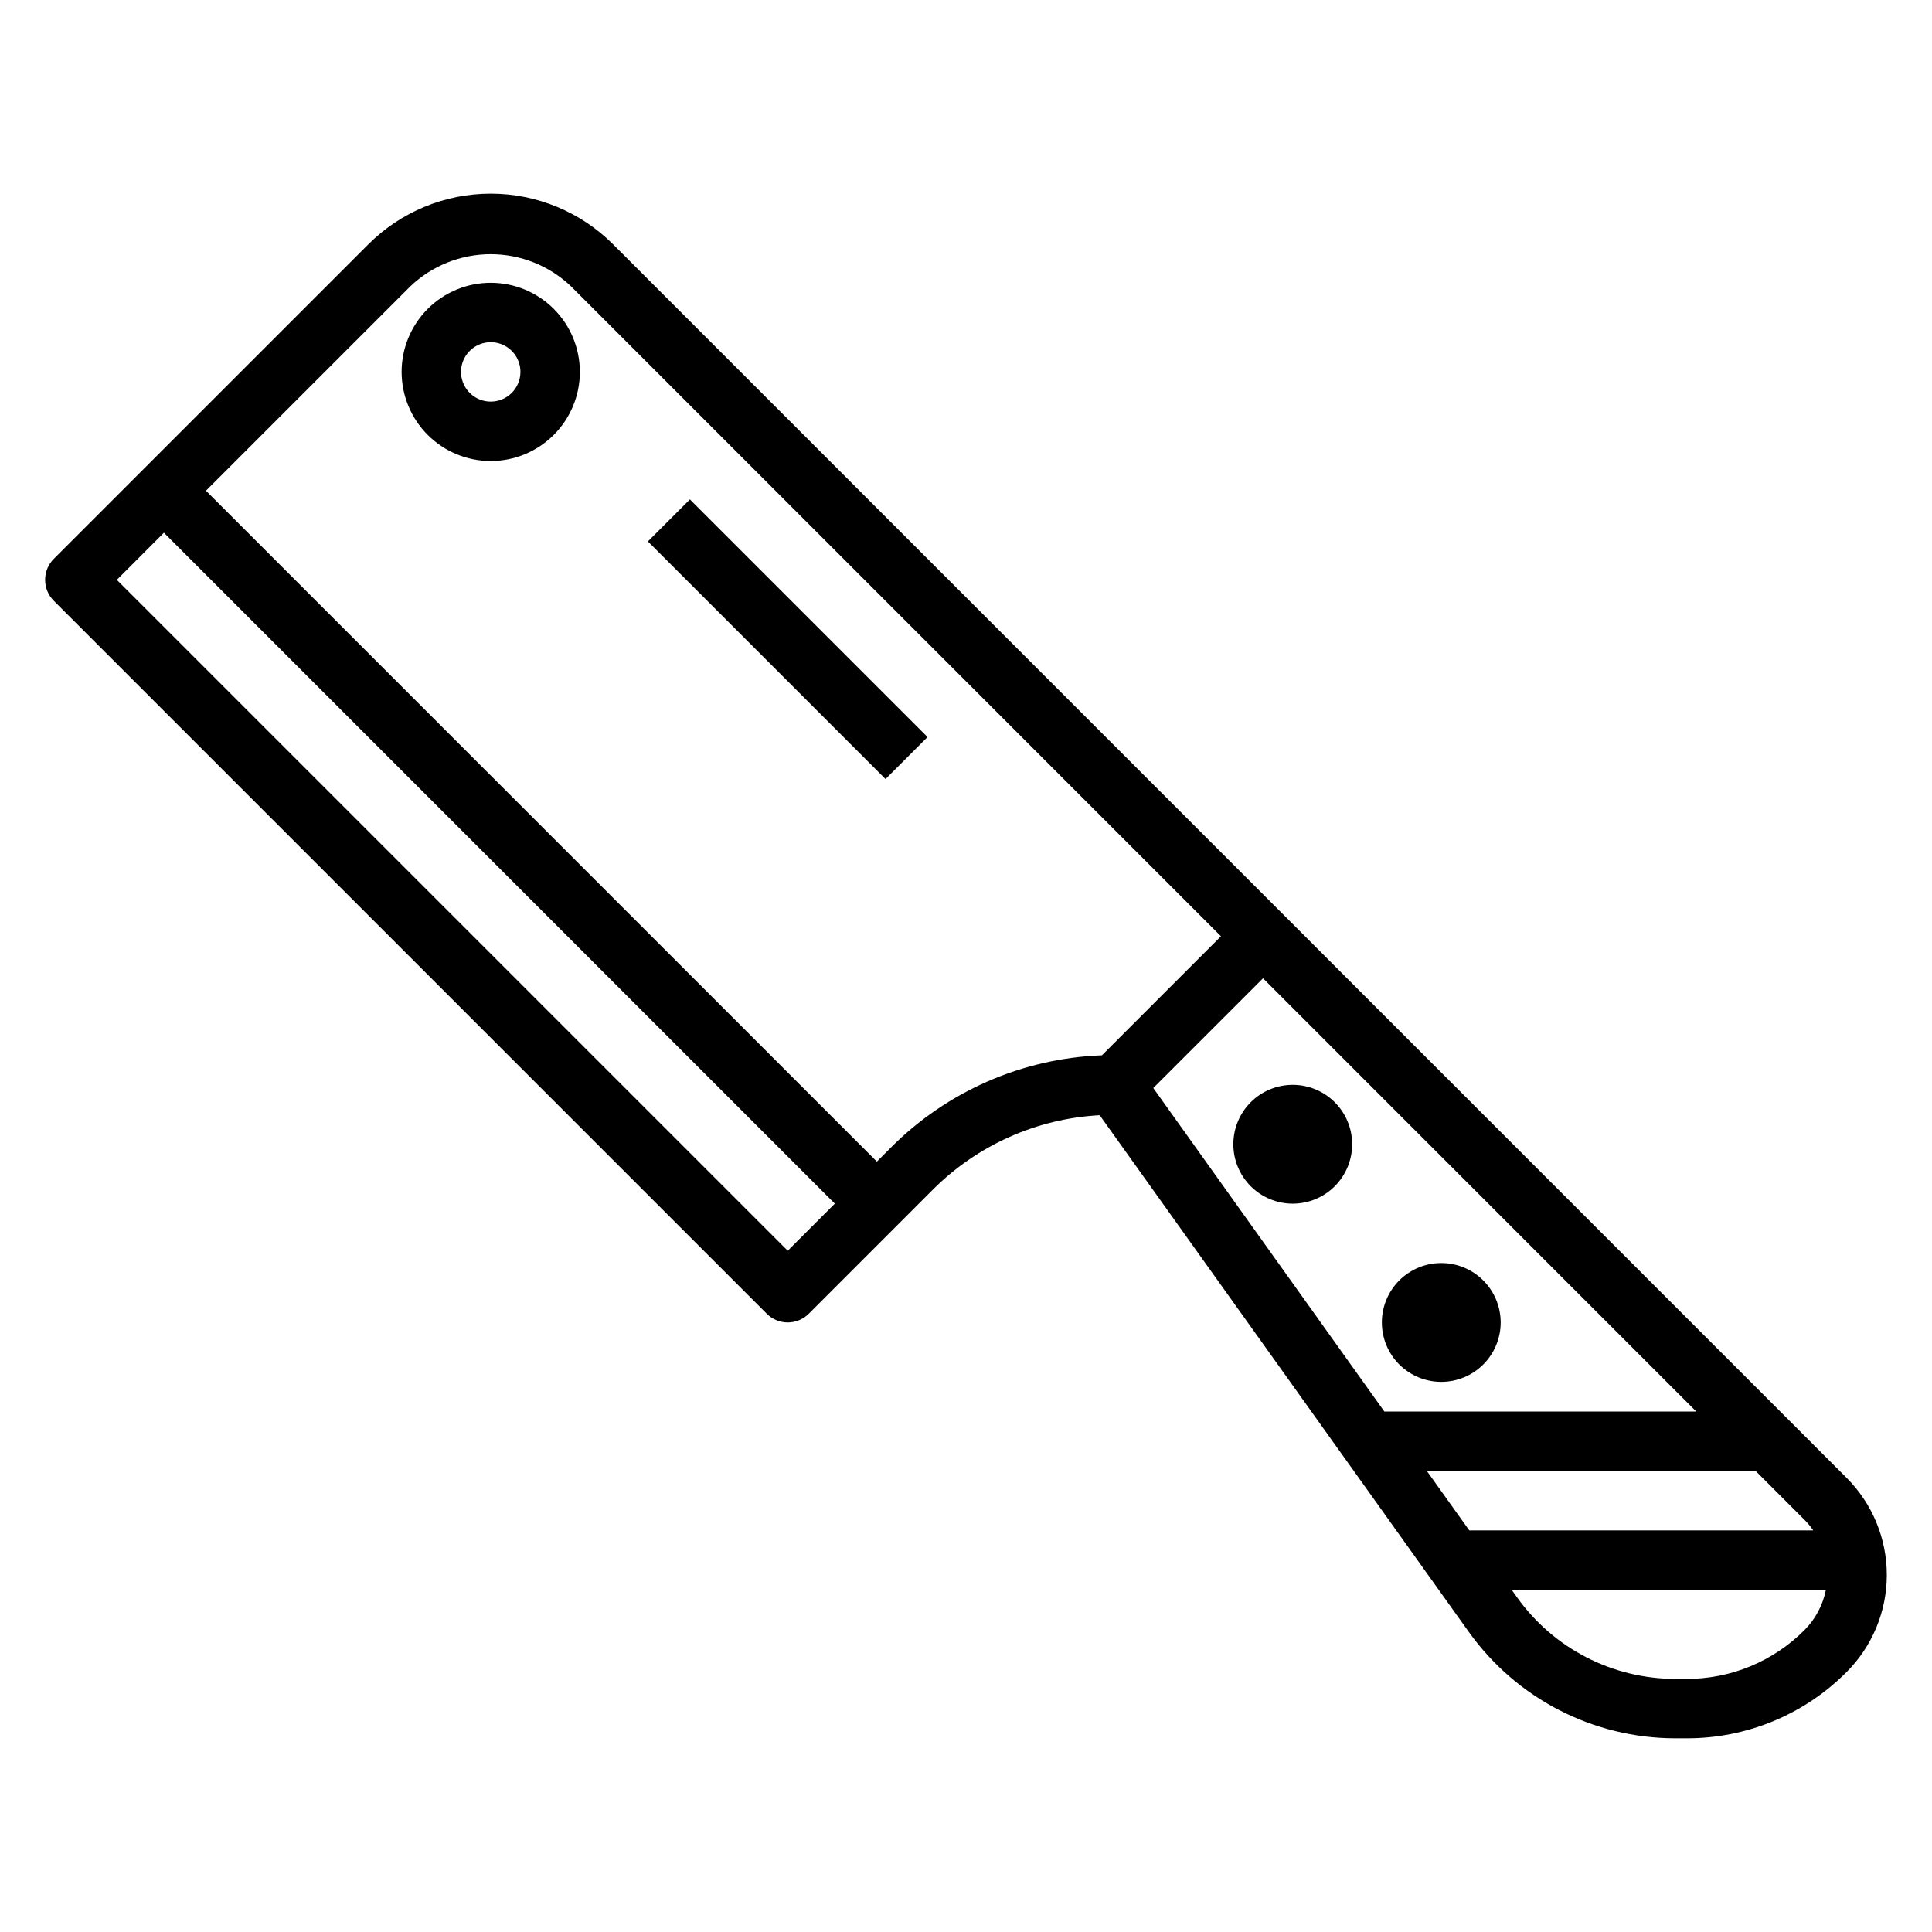 <?xml version="1.0" encoding="UTF-8"?>
<!-- Uploaded to: SVG Repo, www.svgrepo.com, Generator: SVG Repo Mixer Tools -->
<svg fill="#000000" width="800px" height="800px" version="1.1" viewBox="144 144 512 512" xmlns="http://www.w3.org/2000/svg">
 <g>
  <path d="m633.37 535.64-326.88-326.88c-8.605-8.602-20.277-13.438-32.445-13.438s-23.84 4.836-32.445 13.438l-83.332 83.328c-1.48 1.477-2.309 3.481-2.309 5.57 0 2.086 0.828 4.09 2.309 5.566l188.93 188.93h-0.004c1.477 1.477 3.481 2.309 5.57 2.309 2.09 0 4.094-0.832 5.57-2.309l32.836-32.844c11.805-11.828 27.566-18.871 44.254-19.773l97.848 136.97h0.004c12.625 17.656 32.988 28.141 54.691 28.16h2.984c15.918 0.047 31.195-6.277 42.422-17.562 6.82-6.828 10.652-16.082 10.652-25.73 0-9.648-3.832-18.902-10.652-25.73zm-8.848 13.926h-91.148l-11.242-15.742h87.137l12.965 12.965c0.848 0.855 1.613 1.785 2.289 2.777zm-30.992-31.488h-82.656l-61.246-85.742 29.09-29.078zm-240.77-42.625-177.8-177.79 12.484-12.488 177.79 177.8zm27.27-27.27-3.652 3.652-177.8-177.79 54.145-54.145c5.742-5.481 13.375-8.535 21.312-8.535s15.57 3.055 21.312 8.535l172.22 172.22-31.551 31.551c-21.094 0.781-41.105 9.539-55.992 24.508zm210.91 140.74h-2.984c-16.613-0.012-32.199-8.035-41.871-21.543l-1.477-2.07h83.27c-0.789 4.031-2.758 7.742-5.652 10.656-8.277 8.328-19.543 12.996-31.285 12.957z"/>
  <path d="m274.05 218.94c-6.266 0-12.27 2.488-16.699 6.918-4.43 4.43-6.918 10.434-6.918 16.699 0 6.262 2.488 12.27 6.918 16.699 4.43 4.43 10.434 6.918 16.699 6.918 6.262 0 12.27-2.488 16.699-6.918 4.43-4.43 6.918-10.438 6.918-16.699 0-6.266-2.488-12.27-6.918-16.699-4.43-4.43-10.438-6.918-16.699-6.918zm0 31.488c-3.184 0-6.055-1.918-7.273-4.859-1.219-2.941-0.547-6.328 1.707-8.578 2.25-2.25 5.637-2.926 8.578-1.707s4.859 4.09 4.859 7.273c0 2.086-0.828 4.09-2.305 5.566-1.477 1.477-3.481 2.305-5.566 2.305z"/>
  <path d="m486.59 462.98c4.176 0 8.18-1.66 11.133-4.613s4.613-6.957 4.613-11.133-1.66-8.18-4.613-11.133-6.957-4.609-11.133-4.609c-4.176 0-8.18 1.656-11.133 4.609s-4.609 6.957-4.609 11.133 1.656 8.18 4.609 11.133 6.957 4.613 11.133 4.613z"/>
  <path d="m525.95 510.21c4.176 0 8.184-1.66 11.133-4.613 2.953-2.949 4.613-6.957 4.613-11.133 0-4.172-1.66-8.18-4.613-11.133-2.949-2.949-6.957-4.609-11.133-4.609s-8.18 1.66-11.133 4.609c-2.949 2.953-4.609 6.961-4.609 11.133 0 4.176 1.66 8.184 4.609 11.133 2.953 2.953 6.957 4.613 11.133 4.613z"/>
  <path d="m315.7 287.48 11.133-11.133 62.977 62.977-11.133 11.133z"/>
 </g>
</svg>